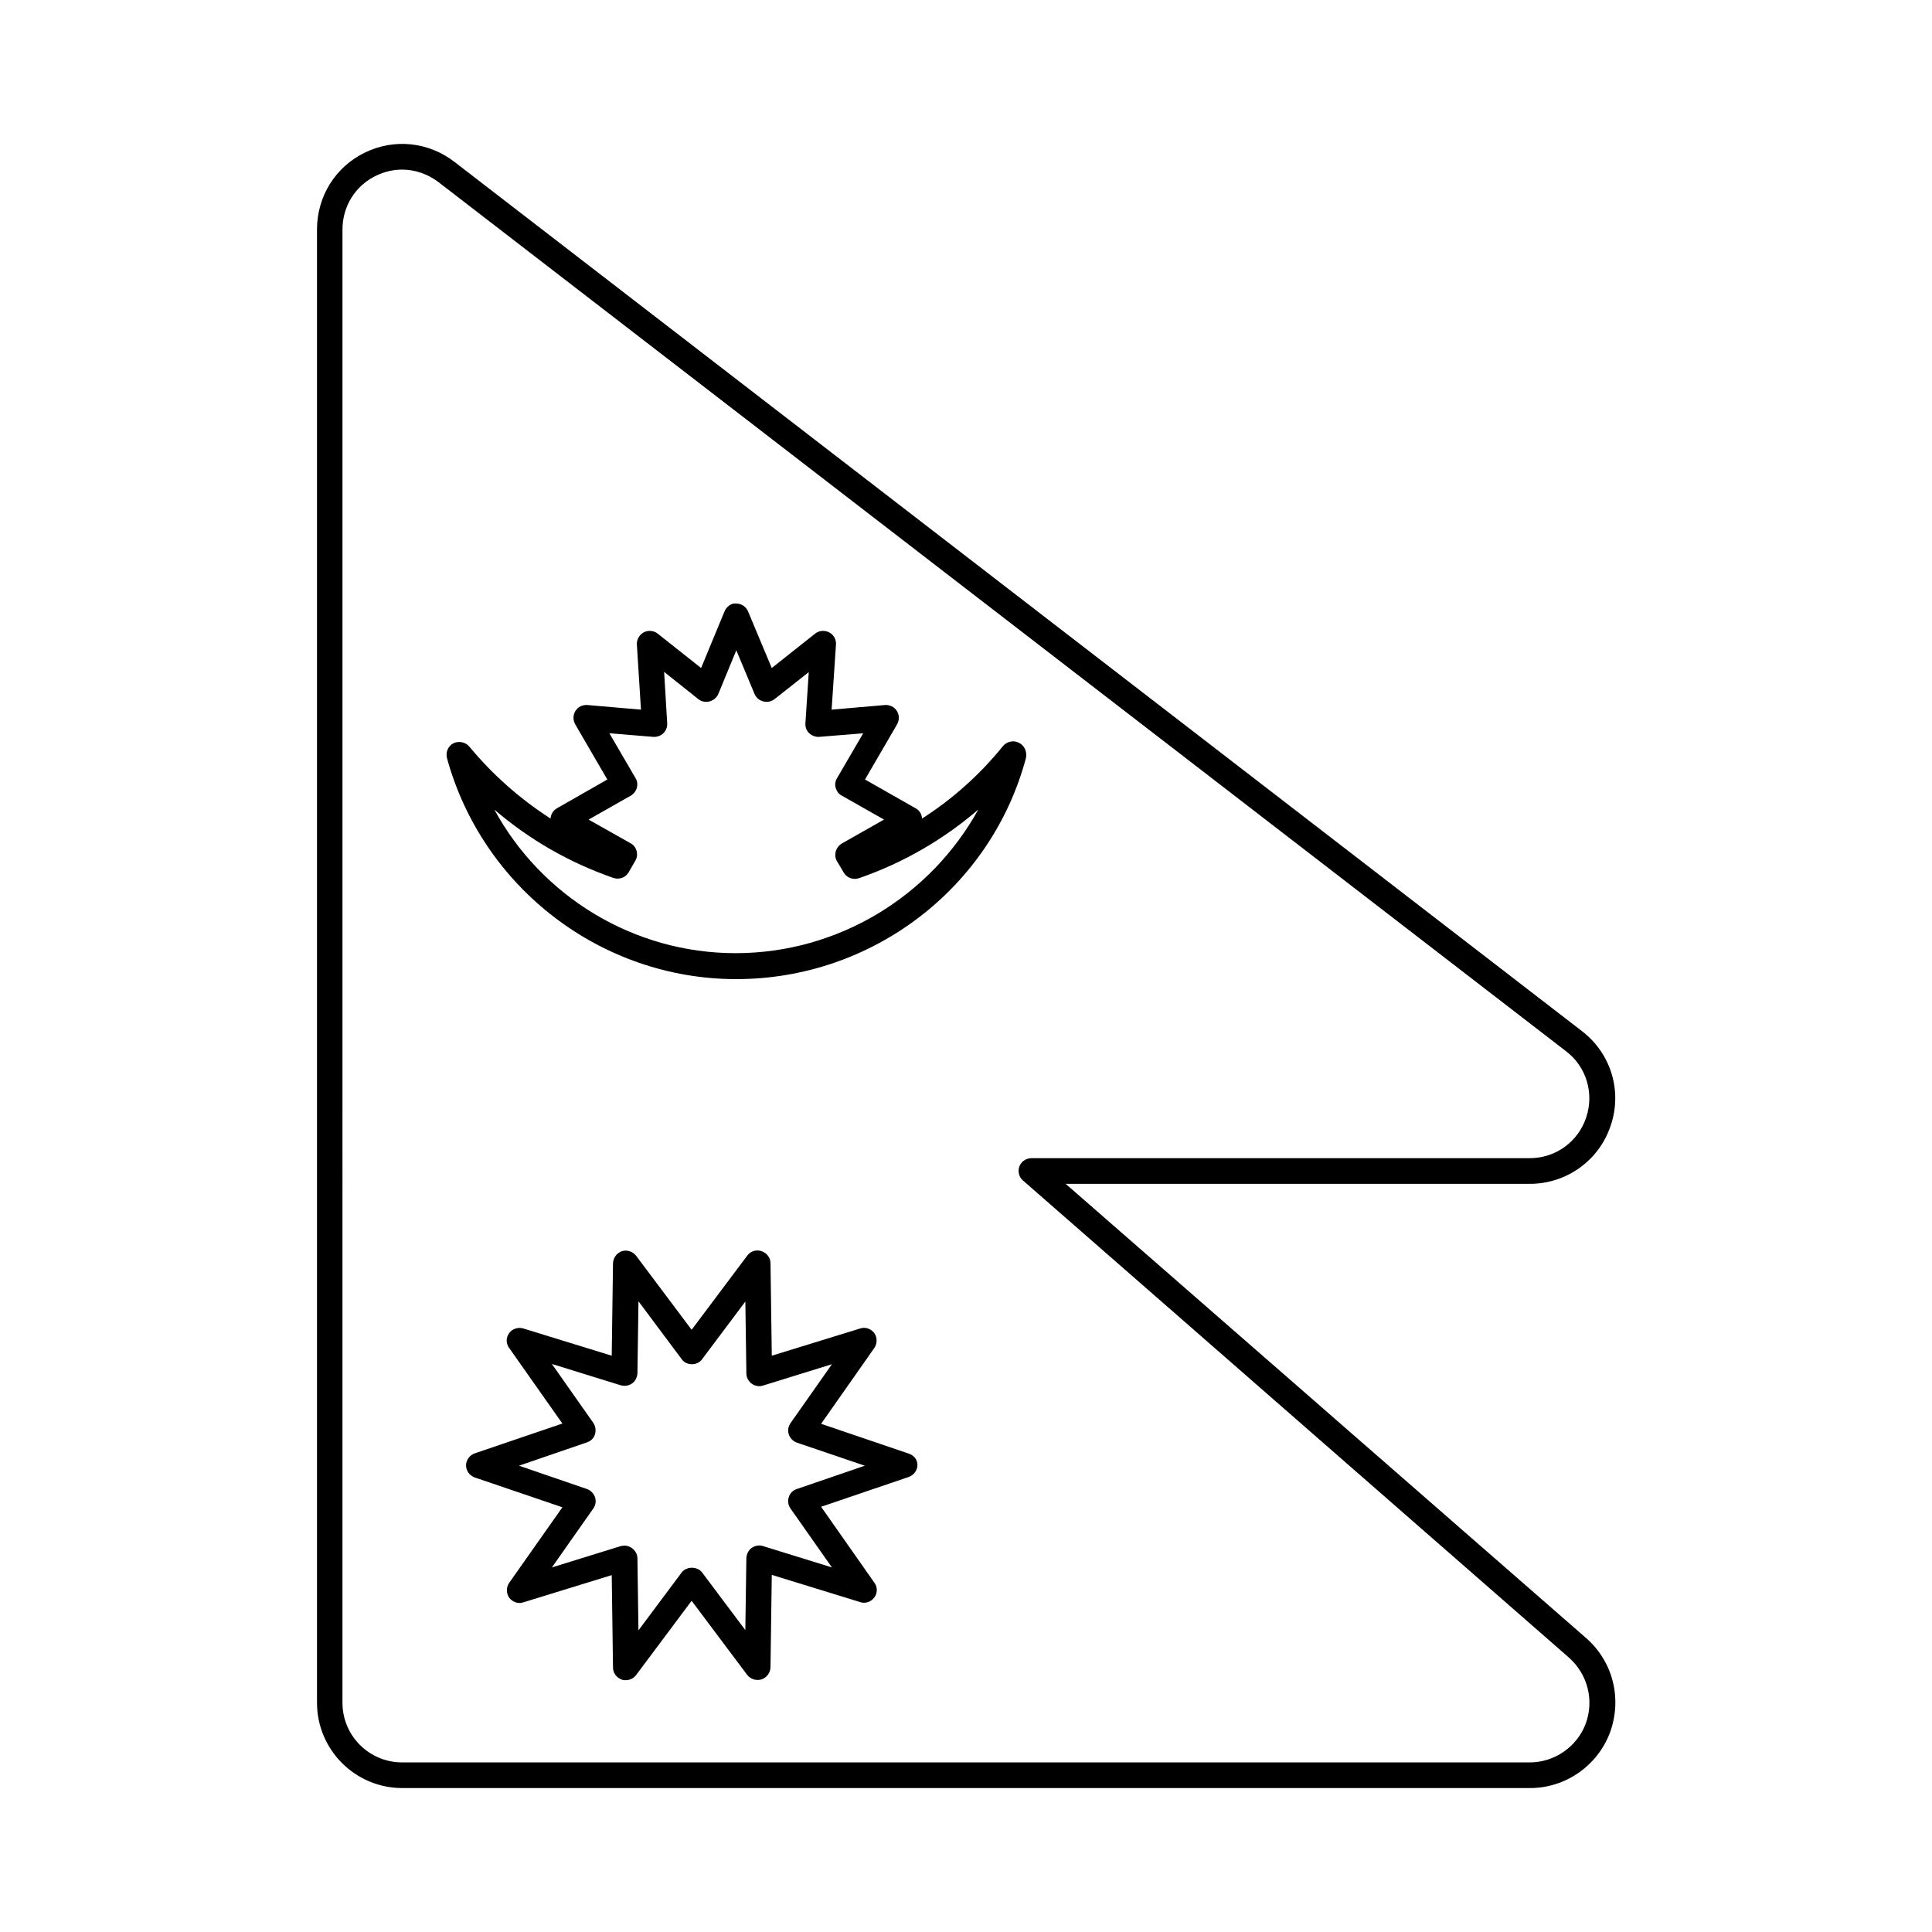 <?xml version="1.0" encoding="UTF-8"?>
<!-- Uploaded to: SVG Repo, www.svgrepo.com, Generator: SVG Repo Mixer Tools -->
<svg fill="#000000" width="800px" height="800px" version="1.1" viewBox="144 144 512 512" xmlns="http://www.w3.org/2000/svg">
 <g>
  <path d="m426.41 457.73h123.02c9.734 0 18.312-6.195 21.379-15.32 3.199-9.191 0.137-19.266-7.625-25.191l-298.75-230.32c-6.875-5.309-16-6.262-23.762-2.449-7.828 3.812-12.664 11.641-12.664 20.355v390.45c0 12.461 10.145 22.602 22.602 22.602h298.88c9.328 0 17.836-5.856 21.172-14.707 3.269-8.988 0.816-18.789-6.332-25.055zm137.8 143.11c-2.316 6.129-8.309 10.215-14.777 10.215h-298.88c-8.715 0-15.797-7.082-15.797-15.797l0.004-390.45c0-6.129 3.402-11.574 8.852-14.23 2.246-1.086 4.629-1.633 6.945-1.633 3.402 0 6.809 1.156 9.668 3.336l298.81 230.32c5.379 4.086 7.488 11.164 5.309 17.566-2.109 6.398-8.102 10.758-14.91 10.758h-132.08c-1.43 0-2.723 0.887-3.199 2.18-0.477 1.293-0.137 2.859 0.953 3.746l144.68 126.43c4.969 4.422 6.738 11.297 4.426 17.559z"/>
  <path d="m414.02 340.84c-1.43-0.75-3.199-0.34-4.223 0.887-6.129 7.559-13.344 14.023-21.445 19.199-0.066-1.156-0.68-2.18-1.703-2.723l-13.414-7.625 8.512-14.637c0.613-1.09 0.613-2.449-0.066-3.539-0.68-1.09-1.906-1.633-3.133-1.566l-14.16 1.227 1.156-17.293c0.066-1.363-0.613-2.586-1.84-3.199-1.227-0.613-2.656-0.477-3.676 0.34l-11.508 9.121-6.262-14.977c-0.543-1.293-1.77-2.109-3.133-2.109-1.293-0.203-2.586 0.816-3.133 2.109l-6.195 14.977-11.508-9.121c-1.02-0.816-2.519-0.953-3.676-0.34-1.156 0.613-1.906 1.906-1.84 3.199l1.09 17.293-14.23-1.227c-1.293-0.066-2.449 0.477-3.133 1.566-0.68 1.09-0.68 2.449-0.066 3.539l8.512 14.637-13.344 7.625c-1.02 0.543-1.633 1.633-1.703 2.723-8.035-5.176-15.32-11.574-21.516-19.062-1.02-1.227-2.793-1.566-4.223-0.887-1.43 0.75-2.109 2.383-1.703 3.949 9.465 34.449 40.984 58.551 76.66 58.551 35.949 0 67.605-24.102 76.797-58.688 0.285-1.637-0.465-3.269-1.895-3.949zm-75.094 55.758c-27.027 0-51.402-15.047-63.93-38.059 9.258 7.965 19.949 14.094 31.523 18.109 1.566 0.543 3.269-0.066 4.086-1.496l1.77-3.062c0.477-0.816 0.543-1.703 0.34-2.586-0.273-0.887-0.816-1.633-1.633-2.043l-11.098-6.262 11.164-6.332c0.816-0.477 1.363-1.227 1.633-2.043 0.203-0.887 0.137-1.84-0.34-2.586l-6.945-11.914 11.641 0.953c0.953 0.066 1.973-0.273 2.656-0.953 0.68-0.68 1.09-1.633 1.02-2.656l-0.816-13.617 9.055 7.215c0.816 0.68 1.973 0.887 2.996 0.613 1.02-0.273 1.906-1.02 2.316-1.973l4.766-11.574 4.832 11.574c0.41 0.953 1.227 1.703 2.316 1.973 1.02 0.273 2.109 0.066 2.996-0.613l9.055-7.148-0.887 13.547c-0.066 1.02 0.273 1.973 1.02 2.656 0.75 0.68 1.703 1.02 2.656 0.953l11.641-0.953-6.945 11.914c-0.477 0.816-0.613 1.703-0.34 2.586 0.273 0.887 0.816 1.633 1.633 2.043l11.164 6.332-11.164 6.332c-0.816 0.477-1.363 1.227-1.633 2.109-0.203 0.887-0.137 1.84 0.34 2.586l1.77 2.996c0.816 1.43 2.519 2.043 4.086 1.496 11.641-4.016 22.332-10.211 31.59-18.18-12.66 22.949-37.102 38.062-64.332 38.062z"/>
  <path d="m384.82 529.22-23.215-7.898 14.094-20.086c0.816-1.227 0.816-2.793 0-3.949-0.887-1.156-2.383-1.703-3.746-1.227l-23.422 7.215-0.34-24.508c0-1.43-0.953-2.723-2.383-3.199-1.43-0.477-2.926 0-3.812 1.227l-14.707 19.609-14.707-19.609c-0.887-1.156-2.383-1.633-3.746-1.227-1.363 0.477-2.316 1.703-2.383 3.199l-0.34 24.508-23.422-7.215c-1.363-0.41-2.926 0.066-3.746 1.227-0.887 1.156-0.887 2.793 0 3.949l14.094 20.016-23.215 7.898c-1.363 0.477-2.316 1.77-2.316 3.199 0 1.43 0.953 2.723 2.316 3.199l23.215 7.898-14.094 20.016c-0.816 1.156-0.816 2.793 0 3.949 0.887 1.156 2.383 1.703 3.746 1.227l23.422-7.215 0.34 24.508c0 1.43 0.953 2.723 2.383 3.199 0.34 0.137 0.68 0.137 1.02 0.137 1.02 0 2.043-0.477 2.723-1.363l14.707-19.676 14.707 19.609c0.887 1.156 2.383 1.633 3.812 1.227 1.363-0.477 2.316-1.703 2.383-3.199l0.34-24.508 23.422 7.215c1.363 0.477 2.926-0.066 3.746-1.227 0.887-1.156 0.887-2.793 0-3.949l-14.094-20.086 23.215-7.898c1.363-0.477 2.316-1.77 2.316-3.199 0.004-1.426-0.949-2.516-2.312-2.992zm-29.684 9.395c-1.02 0.34-1.84 1.156-2.109 2.18-0.34 1.02-0.137 2.109 0.477 2.996l10.961 15.59-18.246-5.652c-1.02-0.34-2.109-0.137-2.996 0.477s-1.363 1.633-1.43 2.723l-0.273 19.062-11.438-15.25c-1.293-1.703-4.152-1.703-5.445 0l-11.438 15.32-0.273-19.062c0-1.09-0.543-2.043-1.43-2.723-0.613-0.41-1.293-0.68-1.973-0.68-0.34 0-0.68 0.066-1.02 0.137l-18.246 5.652 10.961-15.59c0.613-0.887 0.816-1.973 0.477-2.996-0.34-1.02-1.156-1.84-2.109-2.18l-18.043-6.195 18.043-6.195c1.02-0.34 1.84-1.156 2.109-2.18 0.273-1.02 0.137-2.109-0.477-2.996l-10.961-15.59 18.246 5.652c1.02 0.273 2.109 0.137 2.996-0.477 0.887-0.613 1.363-1.633 1.43-2.723l0.273-19.062 11.438 15.32c0.613 0.887 1.633 1.363 2.723 1.363s2.109-0.477 2.723-1.363l11.438-15.25 0.273 19.062c0 1.09 0.543 2.043 1.43 2.723 0.887 0.613 1.973 0.816 2.996 0.477l18.246-5.652-10.961 15.59c-0.613 0.887-0.816 1.973-0.477 2.996 0.34 1.02 1.156 1.84 2.109 2.18l18.043 6.129z"/>
 </g>
</svg>
